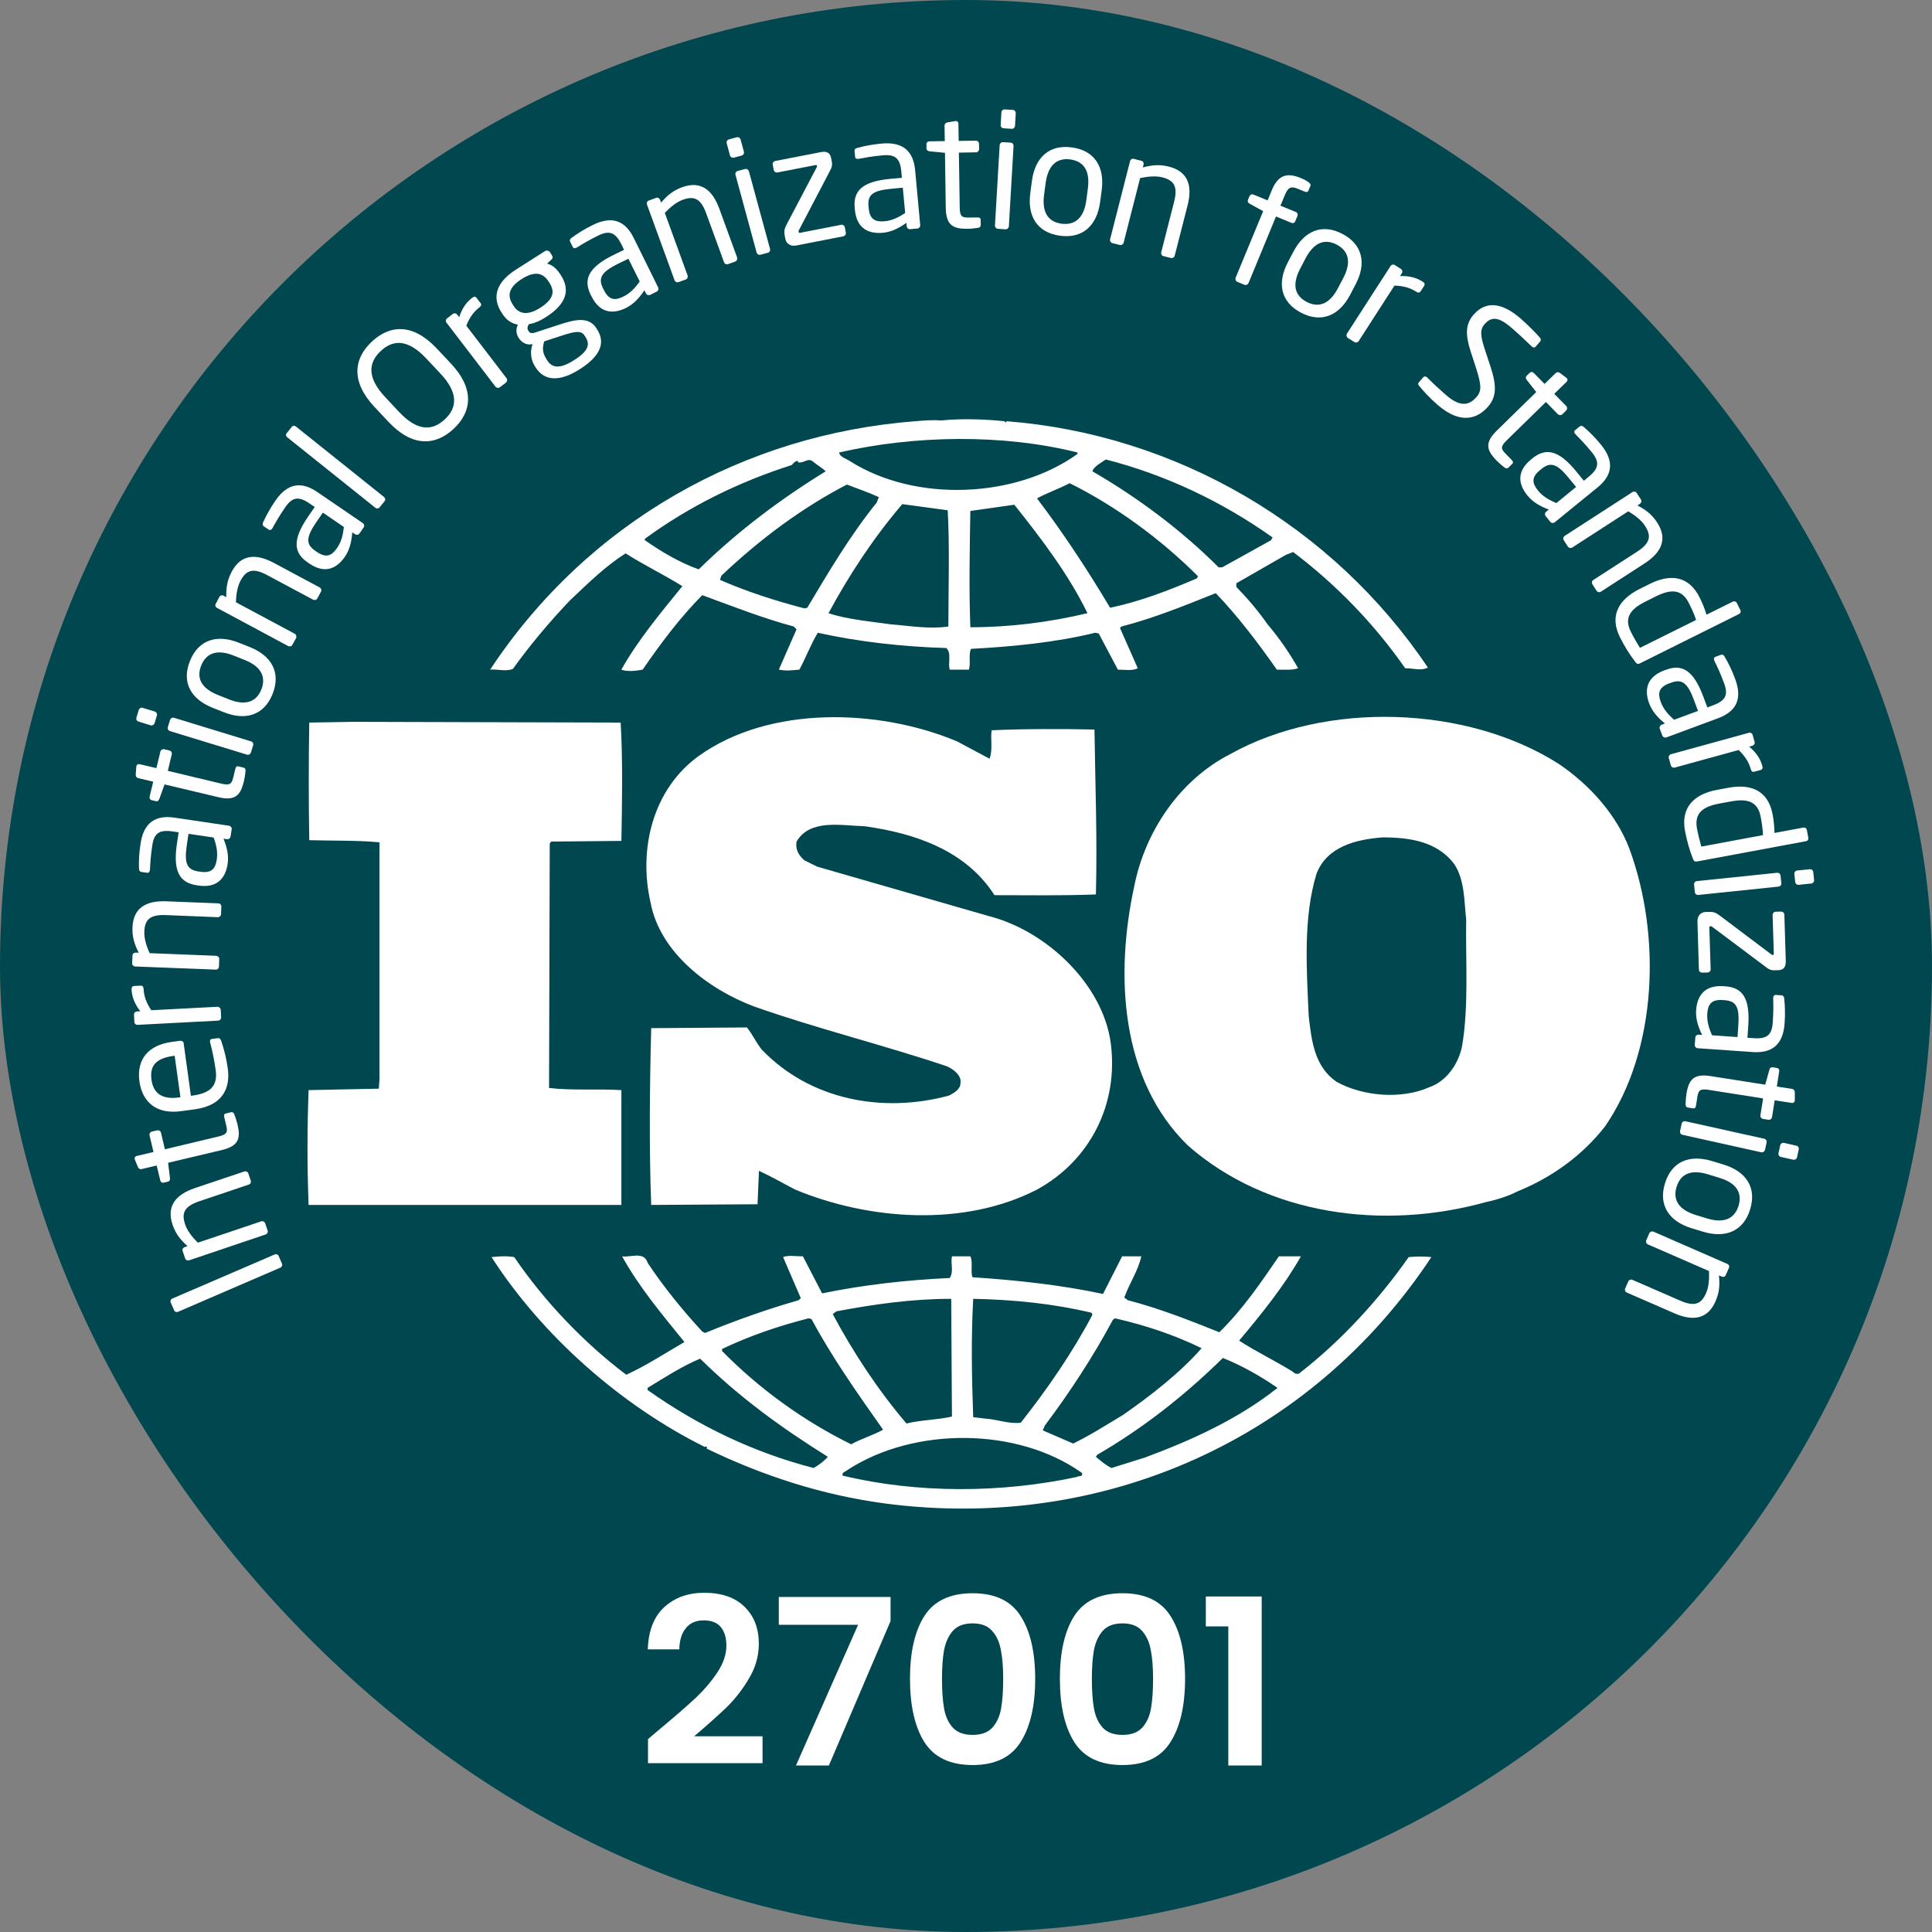 <svg width="100" height="100" viewBox="0 0 100 100" fill="none" xmlns="http://www.w3.org/2000/svg">
<rect x="0" y="0" width="100" height="100" fill="#808080" stroke="none"/>
<rect width="100" height="100" rx="50" fill="#014750"/>
<g clip-path="url(#clip0_284_1283)">
<path d="M84.334 43.921C83.672 42.188 82.314 40.64 80.661 39.526C75.889 36.5 68.616 36.284 63.701 39.019C61.019 40.385 59.258 43.088 58.709 45.868C57.715 50.439 57.97 55.877 61.496 59.302C65.609 62.903 71.594 63.697 76.915 62.219C77.167 62.17 77.97 61.971 78.523 61.676L78.679 61.609C80.332 60.923 81.908 59.806 83.084 58.293C85.801 54.33 85.986 48.386 84.333 43.92L84.334 43.921ZM75.669 54.186C75.484 55.052 74.898 55.951 73.978 56.276C72.51 56.92 70.529 56.743 69.17 55.989C68.032 55.194 67.885 53.864 67.739 52.603C67.627 50.119 67.448 47.489 68.145 45.217C68.691 43.809 70.197 43.449 71.558 43.343C72.99 43.343 74.381 43.56 75.265 44.713C75.815 45.539 75.78 46.621 75.889 47.594C75.85 49.647 76.036 52.095 75.669 54.185V54.186Z" fill="white"/>
<path d="M32.162 56.424C30.951 56.35 29.592 56.456 28.419 56.312L28.454 43.666L28.528 43.56L32.163 43.525C32.202 41.473 32.236 39.271 32.125 37.4L18.287 37.362L16.008 37.4C15.973 39.309 15.973 41.54 16.008 43.487C17.258 43.525 18.431 43.487 19.643 43.598V55.846L19.608 56.35L15.973 56.424C15.897 58.437 15.897 60.385 15.973 62.367H32.163V56.424H32.162Z" fill="white"/>
<path d="M72.913 65.067C71.372 67.266 69.426 69.392 67.3 71.045C67.223 71.156 67.002 71.115 66.932 71.01C66.011 70.435 65.021 69.966 64.138 69.391C65.314 67.987 66.453 66.582 67.335 65.028H66.194C65.28 66.366 64.325 67.77 63.113 68.957C61.496 68.31 60.029 67.732 58.376 67.298L58.194 67.16C58.449 66.433 58.925 65.75 59.072 65.028H58.081L57.091 66.975C54.926 66.506 52.539 66.254 50.336 66.11C50.224 65.788 50.371 65.319 50.224 65.028H49.271C49.194 65.463 49.38 65.788 49.159 66.149C46.883 66.254 44.681 66.506 42.552 66.944L41.558 65.028C41.193 65.028 40.787 64.958 40.532 65.067L41.449 67.192L41.34 67.298C39.684 67.77 38.074 68.348 36.495 68.993L36.347 68.919C35.318 67.802 34.327 66.583 33.518 65.357C33.336 64.742 32.601 65.102 32.199 65.028C33.077 66.615 34.254 68.019 35.427 69.462C34.436 70.039 33.447 70.684 32.415 71.156C30.213 69.497 28.161 67.336 26.617 65.067C26.175 64.997 25.885 65.028 25.441 65.067C28.084 69.175 32.198 72.775 36.494 74.901C36.494 74.901 36.494 74.868 36.532 74.868C36.564 74.868 36.637 74.935 36.564 74.974C39.466 76.378 42.55 77.387 45.818 77.821C57.089 79.296 67.847 74.507 74.087 65.067C73.761 65.028 73.278 65.028 72.911 65.067H72.913ZM57.606 68.309L57.714 68.236C59.297 68.596 60.799 69.101 62.196 69.784C61.02 71.115 59.513 72.27 58.121 73.24C57.277 73.745 56.43 74.29 55.547 74.718L53.972 74.035L54.081 73.787C55.404 72.022 56.58 70.217 57.606 68.309H57.606ZM50.372 67.227C52.466 67.266 54.559 67.482 56.503 67.949L56.541 68.057C55.514 70.001 54.227 71.878 52.833 73.64C52.207 73.713 51.622 73.464 50.998 73.427L50.372 73.352C50.299 71.227 50.26 69.354 50.372 67.227ZM43.288 67.875C45.197 67.515 47.178 67.227 49.234 67.227L49.272 73.321C48.498 73.496 47.654 73.496 46.919 73.681C45.414 71.91 44.167 70.001 43.103 68.019L43.288 67.875ZM37.375 69.823C38.81 69.136 40.312 68.628 41.853 68.236L42.003 68.274C43.064 70.256 44.387 72.127 45.708 74C45.196 74.29 44.57 74.466 44.059 74.757C41.636 73.569 39.321 71.91 37.375 69.928V69.823ZM42.112 75.983C39.028 75.187 36.163 73.819 33.52 71.948V71.836C34.403 71.3 35.285 70.723 36.238 70.323C38.331 72.382 40.495 73.929 42.848 75.404C42.662 75.622 42.369 75.84 42.113 75.983H42.112ZM55.733 76.448C51.843 77.281 47.508 77.314 43.618 76.378C43.545 76.199 43.8 76.162 43.912 76.056C47.326 73.857 52.648 73.857 55.992 76.232C56.101 76.448 55.807 76.379 55.734 76.448H55.733ZM59.258 75.443L57.532 75.983C57.237 75.84 56.982 75.623 56.723 75.405L56.797 75.297C59.147 73.93 61.275 72.271 63.295 70.289C64.287 70.685 65.242 71.227 66.124 71.837C64.069 73.465 61.681 74.541 59.258 75.443Z" fill="white"/>
<path d="M26.546 34.624C27.428 33.398 28.419 32.211 29.518 31.059C30.471 30.159 31.353 29.293 32.382 28.642C33.338 29.255 34.403 29.766 35.319 30.34C34.181 31.738 33.008 33.149 32.161 34.659C32.416 34.771 32.897 34.736 33.264 34.659C34.181 33.328 35.172 31.994 36.348 30.806C37.925 31.384 39.468 31.994 41.085 32.428L41.229 32.572L40.312 34.66C40.718 34.736 40.973 34.698 41.376 34.66C41.705 34.05 41.961 33.367 42.328 32.751C44.46 33.223 46.701 33.472 48.977 33.542C49.271 33.798 49.05 34.337 49.16 34.66H50.15C50.259 34.305 50.115 33.903 50.259 33.584C52.391 33.472 54.628 33.255 56.69 32.751L56.87 32.789L57.861 34.66C58.193 34.66 58.632 34.736 58.89 34.586L57.97 32.502L58.047 32.428C59.731 31.994 61.314 31.346 62.928 30.702C64.069 31.889 65.13 33.293 66.089 34.66C66.492 34.66 66.895 34.698 67.189 34.586C66.747 33.798 66.195 33.006 65.61 32.316C65.131 31.634 64.619 31.024 63.992 30.377V30.191L66.562 28.717L66.933 28.573C69.171 30.265 71.152 32.317 72.731 34.587C73.172 34.587 73.54 34.736 73.907 34.555C68.985 27.208 60.872 22.483 52.102 21.803L52.063 21.873L51.989 21.803C50.999 21.698 49.783 21.656 48.719 21.762C48.317 21.73 47.84 21.762 47.361 21.803C38.551 22.483 30.439 26.99 25.369 34.66C25.736 34.625 26.177 34.771 26.545 34.625L26.546 34.624ZM41.783 31.458L41.637 31.49C40.131 31.097 38.661 30.625 37.267 30.015L37.337 29.798C39.358 27.89 41.486 26.303 43.836 25.08C44.389 25.297 44.939 25.476 45.488 25.731L45.379 26.012C43.982 27.745 42.883 29.616 41.783 31.457V31.458ZM49.087 32.428C48.061 32.572 47.144 32.396 46.112 32.316C45.123 32.173 43.874 32.068 42.883 31.739C43.947 29.767 45.197 27.855 46.703 26.093L49.052 26.412C49.161 28.282 49.087 30.446 49.087 32.429V32.428ZM50.225 32.467C50.151 30.552 50.19 28.429 50.225 26.447C50.96 26.342 51.766 26.23 52.501 26.125C53.934 27.922 55.33 29.766 56.286 31.738C54.301 32.211 52.281 32.466 50.225 32.466V32.467ZM61.94 29.942C60.506 30.552 59.035 31.129 57.459 31.458C56.322 29.549 55.075 27.641 53.675 25.796C54.189 25.515 54.816 25.298 55.366 25.01C57.757 26.198 60.068 27.89 62.011 29.83L61.94 29.941V29.942ZM57.239 23.782C60.323 24.576 63.222 25.943 65.866 27.816L65.792 27.96L63.261 29.364H63.076C61.133 27.423 58.857 25.732 56.542 24.395C56.616 24.143 56.983 23.96 57.239 23.782ZM55.771 23.421V23.495C52.575 25.796 47.4 26.013 44.024 23.887C43.836 23.744 43.471 23.673 43.433 23.421C47.326 22.524 51.913 22.451 55.771 23.421ZM33.374 27.89C35.688 26.198 38.258 24.937 40.976 24.072C41.087 23.96 41.158 23.856 41.305 23.856V23.929C41.599 23.998 41.82 23.673 42.075 23.887C42.296 24.072 42.555 24.216 42.737 24.395C40.461 25.796 38.221 27.456 36.165 29.47C35.175 29.115 34.257 28.573 33.375 27.96V27.89H33.374Z" fill="white"/>
<path d="M49.126 56.705C45.673 57.643 41.927 56.928 39.431 54.33C39.139 53.969 38.955 53.542 38.66 53.181L33.706 53.217C33.629 56.133 33.594 59.485 33.706 62.367L39.21 62.332L39.284 60.603C39.911 60.889 40.534 61.25 41.157 61.572C44.977 63.159 49.893 63.519 53.675 61.572C56.43 60.063 57.901 57.146 57.494 54.004C57.092 50.946 54.154 48.17 51.181 47.417L42.295 44.857L41.637 44.531C41.342 44.282 41.157 43.96 41.23 43.56C41.927 42.373 43.545 42.734 44.756 42.766C47.327 43.127 49.97 43.992 51.475 46.334C53.089 46.334 54.962 46.366 56.724 46.296C56.798 43.344 56.692 40.752 56.65 37.761C54.998 37.723 52.977 37.723 51.328 37.799C51.255 38.227 51.399 38.837 51.217 39.27L49.529 38.37C45.489 36.678 39.834 36.5 36.164 39.13C33.777 40.856 33.045 43.959 33.668 46.694C34.144 49.286 36.641 51.195 39.028 52.095C42.295 53.247 45.709 54.08 49.017 55.194C49.346 55.34 49.784 55.667 49.714 56.063C49.714 56.382 49.382 56.568 49.126 56.704L49.126 56.705Z" fill="white"/>
<path d="M14.419 65.003L14.598 65.414C14.63 65.492 14.588 65.581 14.505 65.616L9.216 67.898C9.139 67.93 9.05 67.908 9.014 67.824L8.835 67.413C8.803 67.335 8.835 67.249 8.918 67.214L14.212 64.933C14.285 64.9 14.384 64.919 14.419 65.002V65.003Z" fill="white"/>
<path d="M12.853 60.736L12.978 61.106C13.007 61.192 12.962 61.286 12.876 61.314L10.319 62.176C9.536 62.441 9.385 62.785 9.583 63.377C9.692 63.702 9.941 64.024 10.239 64.321L13.519 63.217C13.596 63.188 13.698 63.233 13.726 63.319L13.854 63.699C13.879 63.775 13.835 63.868 13.749 63.896L9.789 65.234C9.703 65.262 9.613 65.223 9.584 65.138L9.453 64.752C9.424 64.666 9.472 64.579 9.559 64.551L9.706 64.499C9.319 64.155 9.086 63.846 8.932 63.389C8.616 62.457 9.057 61.845 10.089 61.494L12.646 60.635C12.729 60.607 12.825 60.651 12.854 60.737L12.853 60.736Z" fill="white"/>
<path d="M12.128 57.681C12.189 57.834 12.256 58.039 12.291 58.19C12.464 58.923 12.358 59.316 11.482 59.526L8.701 60.186L8.797 60.978C8.81 61.068 8.778 61.144 8.688 61.163L8.475 61.214C8.389 61.236 8.318 61.185 8.295 61.099L8.11 60.327L7.331 60.511C7.251 60.531 7.174 60.489 7.139 60.406L6.975 60.007C6.972 60 6.972 59.99 6.969 59.985C6.953 59.921 6.998 59.851 7.078 59.832L7.944 59.627L7.74 58.766C7.721 58.68 7.775 58.59 7.862 58.571L8.133 58.507C8.219 58.485 8.309 58.539 8.332 58.628L8.536 59.487L11.314 58.823C11.752 58.721 11.79 58.594 11.714 58.275L11.608 57.83C11.582 57.718 11.602 57.655 11.682 57.636L11.96 57.569C12.03 57.552 12.088 57.581 12.13 57.681L12.128 57.681Z" fill="white"/>
<path d="M9.507 54.005L9.881 56.718L9.997 56.702C10.962 56.568 11.266 56.14 11.164 55.394C11.1 54.924 10.982 54.327 10.876 53.963C10.873 53.947 10.87 53.938 10.87 53.922C10.86 53.858 10.883 53.787 10.966 53.777L11.241 53.739C11.347 53.723 11.407 53.748 11.448 53.873C11.602 54.323 11.714 54.763 11.791 55.306C11.918 56.238 11.606 57.205 10.097 57.416L9.365 57.514C8.205 57.678 7.38 57.138 7.217 55.979C7.054 54.796 7.716 54.093 8.869 53.933L9.307 53.873C9.413 53.86 9.493 53.905 9.509 54.004L9.507 54.005ZM8.967 54.655C8.05 54.783 7.743 55.179 7.842 55.894C7.938 56.59 8.389 56.925 9.265 56.803L9.338 56.793L9.04 54.645L8.966 54.655L8.967 54.655Z" fill="white"/>
<path d="M7.432 51.182C7.451 51.559 7.566 51.894 7.831 52.289L11.254 52.111C11.334 52.108 11.42 52.178 11.424 52.266L11.446 52.666C11.449 52.749 11.379 52.825 11.289 52.828L7.124 53.046C7.035 53.049 6.958 52.988 6.955 52.898L6.936 52.516C6.93 52.427 7 52.356 7.09 52.352L7.262 52.343C6.956 51.95 6.828 51.58 6.808 51.213C6.805 51.097 6.85 51.04 6.949 51.034L7.281 51.018C7.371 51.011 7.425 51.066 7.431 51.179L7.432 51.182Z" fill="white"/>
<path d="M11.457 46.925L11.441 47.317C11.438 47.407 11.361 47.477 11.271 47.474L8.583 47.365C7.758 47.333 7.493 47.601 7.471 48.221C7.455 48.562 7.57 48.951 7.746 49.335L11.191 49.472C11.271 49.475 11.351 49.552 11.348 49.642L11.332 50.04C11.329 50.123 11.252 50.194 11.162 50.187L6.998 50.025C6.908 50.021 6.838 49.952 6.841 49.862L6.857 49.453C6.86 49.364 6.937 49.304 7.027 49.307L7.18 49.313C6.947 48.853 6.838 48.483 6.857 48.001C6.895 47.021 7.525 46.606 8.612 46.651L11.297 46.757C11.39 46.76 11.46 46.837 11.457 46.925V46.925Z" fill="white"/>
<path d="M11.991 42.925L11.933 43.299C11.92 43.389 11.837 43.449 11.748 43.436L11.569 43.411C11.738 43.832 11.85 44.26 11.783 44.712C11.681 45.399 11.288 45.983 10.278 45.836L10.179 45.82C9.306 45.692 8.945 45.117 9.156 43.678L9.246 43.081L8.923 43.033C8.242 42.934 7.974 43.132 7.881 43.761C7.801 44.287 7.779 44.68 7.763 45.009C7.76 45.025 7.76 45.031 7.756 45.047C7.743 45.12 7.708 45.19 7.606 45.174L7.322 45.133C7.232 45.12 7.194 45.056 7.194 44.941C7.184 44.599 7.191 44.219 7.274 43.671C7.44 42.551 8.073 42.181 9.029 42.321L11.852 42.739C11.941 42.752 12.005 42.835 11.992 42.925L11.991 42.925ZM9.757 43.158L9.667 43.755C9.523 44.731 9.702 45.022 10.277 45.108L10.373 45.121C10.955 45.208 11.15 44.959 11.22 44.489C11.274 44.115 11.21 43.768 11.058 43.35L9.757 43.158Z" fill="white"/>
<path d="M12.709 39.909C12.696 40.072 12.661 40.283 12.626 40.435C12.45 41.166 12.176 41.47 11.299 41.262L8.518 40.601L8.247 41.351C8.218 41.437 8.158 41.489 8.068 41.469L7.854 41.418C7.764 41.395 7.726 41.319 7.745 41.233L7.93 40.46L7.15 40.275C7.07 40.256 7.019 40.182 7.025 40.093L7.057 39.666C7.06 39.656 7.063 39.65 7.063 39.64C7.079 39.576 7.149 39.535 7.227 39.554L8.096 39.758L8.301 38.9C8.323 38.814 8.413 38.76 8.499 38.779L8.771 38.846C8.857 38.864 8.912 38.954 8.892 39.041L8.687 39.899L11.465 40.563C11.903 40.665 11.995 40.569 12.069 40.251L12.178 39.806C12.204 39.695 12.248 39.647 12.328 39.666L12.606 39.733C12.68 39.749 12.718 39.8 12.709 39.908V39.909Z" fill="white"/>
<path d="M8.122 37.033L8 37.432C7.971 37.519 7.882 37.566 7.795 37.541L7.169 37.349C7.083 37.323 7.036 37.231 7.061 37.145L7.182 36.746C7.21 36.66 7.299 36.612 7.386 36.638L8.013 36.829C8.099 36.858 8.147 36.947 8.122 37.033ZM13.102 38.578L12.987 38.952C12.961 39.038 12.868 39.086 12.782 39.06L8.796 37.841C8.711 37.813 8.663 37.724 8.688 37.637L8.803 37.26C8.832 37.175 8.921 37.127 9.008 37.152L12.994 38.374C13.08 38.4 13.132 38.492 13.103 38.578H13.102Z" fill="white"/>
<path d="M14.109 35.92C13.664 37.034 12.703 37.308 11.587 36.865L11.012 36.638C9.893 36.194 9.385 35.333 9.829 34.218C10.274 33.104 11.239 32.82 12.354 33.264L12.932 33.493C14.048 33.937 14.553 34.805 14.109 35.919V35.92ZM12.089 33.931C11.315 33.621 10.698 33.737 10.414 34.448C10.132 35.154 10.493 35.658 11.277 35.971L11.852 36.198C12.626 36.508 13.243 36.399 13.527 35.687C13.806 34.981 13.447 34.47 12.664 34.16L12.088 33.93L12.089 33.931Z" fill="white"/>
<path d="M16.612 30.627L16.427 30.972C16.385 31.052 16.283 31.081 16.206 31.039L13.831 29.769C13.102 29.376 12.747 29.504 12.454 30.05C12.291 30.353 12.224 30.756 12.21 31.173L15.257 32.804C15.327 32.842 15.366 32.948 15.324 33.027L15.132 33.378C15.094 33.451 14.994 33.48 14.914 33.439L11.236 31.466C11.156 31.425 11.12 31.333 11.166 31.253L11.357 30.892C11.402 30.816 11.498 30.79 11.574 30.834L11.712 30.908C11.702 30.391 11.77 30.008 11.996 29.584C12.46 28.718 13.211 28.62 14.171 29.134L16.545 30.404C16.625 30.449 16.654 30.547 16.612 30.627Z" fill="white"/>
<path d="M18.82 27.302L18.607 27.612C18.556 27.685 18.454 27.705 18.38 27.653L18.232 27.554C18.2 28.004 18.111 28.438 17.852 28.815C17.459 29.39 16.849 29.744 16.004 29.166L15.925 29.112C15.196 28.615 15.122 27.941 15.947 26.74L16.29 26.242L16.018 26.057C15.452 25.671 15.123 25.731 14.762 26.258C14.462 26.696 14.267 27.037 14.11 27.325C14.1 27.338 14.097 27.344 14.088 27.357C14.046 27.418 13.982 27.465 13.896 27.405L13.659 27.245C13.585 27.194 13.576 27.117 13.627 27.016C13.771 26.706 13.944 26.371 14.257 25.911C14.899 24.976 15.629 24.922 16.424 25.468L18.78 27.076C18.853 27.127 18.873 27.23 18.821 27.304L18.82 27.302ZM16.711 26.533L16.369 27.031C15.812 27.844 15.844 28.186 16.324 28.515L16.404 28.569C16.89 28.901 17.174 28.76 17.443 28.368C17.657 28.058 17.753 27.72 17.797 27.276L16.711 26.533Z" fill="white"/>
<path d="M19.911 25.936L19.643 26.267C19.592 26.331 19.496 26.337 19.425 26.28L14.867 22.635C14.803 22.584 14.781 22.495 14.835 22.425L15.104 22.093C15.155 22.029 15.244 22.02 15.314 22.074L19.872 25.719C19.936 25.77 19.965 25.866 19.91 25.936L19.911 25.936Z" fill="white"/>
<path d="M23.482 22.195C22.545 23.069 21.35 23.159 20.11 21.837L19.387 21.068C18.144 19.743 18.31 18.559 19.246 17.682C20.186 16.804 21.375 16.721 22.615 18.046L23.338 18.815C24.578 20.137 24.418 21.317 23.482 22.195H23.482ZM22.066 18.559C21.127 17.556 20.362 17.556 19.707 18.169C19.055 18.779 18.997 19.551 19.937 20.554L20.657 21.323C21.596 22.322 22.366 22.319 23.025 21.703C23.674 21.097 23.729 20.327 22.789 19.328L22.066 18.559Z" fill="white"/>
<path d="M24.824 15.901C24.523 16.131 24.312 16.414 24.136 16.858L26.217 19.574C26.268 19.638 26.258 19.749 26.188 19.804L25.869 20.047C25.805 20.098 25.703 20.082 25.645 20.012L23.114 16.706C23.056 16.635 23.066 16.536 23.136 16.483L23.439 16.249C23.513 16.195 23.608 16.211 23.663 16.284L23.768 16.418C23.918 15.945 24.151 15.633 24.446 15.409C24.535 15.339 24.612 15.342 24.669 15.422L24.874 15.687C24.929 15.757 24.913 15.831 24.823 15.901H24.824Z" fill="white"/>
<path d="M28.535 13.44L28.318 13.644C28.525 13.698 28.765 13.832 29.005 14.205L29.04 14.259C29.522 15.016 29.32 15.734 28.26 16.411C27.896 16.643 27.624 16.737 27.372 16.781C27.292 16.912 27.285 17.023 27.349 17.126C27.425 17.244 27.518 17.269 27.704 17.209L28.9 16.819C29.682 16.561 30.456 16.34 30.868 16.988L30.903 17.042C31.325 17.703 31.143 18.389 30.012 19.108C28.925 19.803 28.158 19.698 27.73 19.025L27.688 18.961C27.442 18.578 27.448 18.128 27.566 17.812L27.502 17.822C27.221 17.866 26.981 17.7 26.844 17.487L26.841 17.48C26.72 17.295 26.685 17.037 26.806 16.804C26.464 16.743 26.202 16.561 25.979 16.21L25.944 16.152C25.553 15.539 25.512 14.716 26.698 13.959L28.207 12.998C28.29 12.947 28.408 12.966 28.463 13.049L28.575 13.228C28.633 13.317 28.604 13.374 28.537 13.439L28.535 13.44ZM28.404 14.585C28.141 14.173 27.748 13.969 27.004 14.441C26.23 14.933 26.297 15.386 26.544 15.772L26.579 15.826C26.77 16.129 27.164 16.439 27.956 15.935C28.701 15.462 28.704 15.054 28.439 14.642L28.404 14.584V14.585ZM30.261 17.375C30.088 17.104 29.797 17.136 29.078 17.372L28.17 17.668C28.08 17.968 28.052 18.227 28.282 18.584L28.32 18.648C28.567 19.031 28.947 19.127 29.714 18.642C30.5 18.141 30.538 17.806 30.296 17.429L30.261 17.375Z" fill="white"/>
<path d="M33.99 15.096L33.652 15.262C33.572 15.3 33.473 15.268 33.434 15.185L33.354 15.025C33.102 15.402 32.811 15.737 32.399 15.941C31.775 16.248 31.069 16.258 30.618 15.341L30.573 15.256C30.183 14.464 30.448 13.838 31.756 13.197L32.3 12.929L32.156 12.635C31.85 12.019 31.532 11.911 30.96 12.195C30.484 12.428 30.146 12.632 29.867 12.805C29.851 12.814 29.845 12.817 29.829 12.823C29.762 12.855 29.686 12.868 29.641 12.773L29.513 12.514C29.472 12.434 29.504 12.364 29.6 12.3C29.874 12.099 30.191 11.889 30.69 11.642C31.709 11.141 32.374 11.451 32.802 12.316L34.065 14.876C34.107 14.956 34.071 15.054 33.991 15.096H33.99ZM32.526 13.392L31.983 13.657C31.094 14.094 30.96 14.41 31.215 14.931L31.26 15.016C31.519 15.546 31.838 15.562 32.264 15.351C32.603 15.186 32.852 14.934 33.111 14.569L32.526 13.392Z" fill="white"/>
<path d="M38.054 13.538L37.683 13.672C37.6 13.701 37.504 13.659 37.475 13.573L36.555 11.049C36.274 10.273 35.925 10.129 35.34 10.34C35.017 10.458 34.701 10.713 34.41 11.017L35.59 14.259C35.619 14.336 35.577 14.438 35.494 14.467L35.117 14.604C35.04 14.633 34.944 14.588 34.915 14.505L33.487 10.586C33.458 10.503 33.493 10.411 33.576 10.382L33.963 10.241C34.046 10.209 34.132 10.257 34.164 10.34L34.218 10.486C34.554 10.094 34.858 9.854 35.311 9.689C36.235 9.354 36.859 9.782 37.232 10.802L38.153 13.327C38.181 13.413 38.136 13.506 38.054 13.538L38.054 13.538Z" fill="white"/>
<path d="M38.389 8.052L37.986 8.161C37.9 8.183 37.807 8.132 37.785 8.046L37.613 7.414C37.59 7.328 37.642 7.238 37.728 7.216L38.131 7.105C38.217 7.083 38.31 7.134 38.332 7.22L38.505 7.852C38.527 7.938 38.476 8.028 38.39 8.053L38.389 8.052ZM39.744 13.082L39.364 13.184C39.278 13.21 39.188 13.155 39.162 13.069L38.069 9.051C38.043 8.965 38.095 8.875 38.184 8.849L38.561 8.748C38.647 8.726 38.737 8.777 38.763 8.863L39.856 12.881C39.882 12.967 39.83 13.06 39.744 13.082Z" fill="white"/>
<path d="M43.654 12.23L41.225 12.705C40.879 12.772 40.691 12.584 40.647 12.357L40.618 12.204C40.573 11.981 40.599 11.85 40.7 11.649L42.27 8.664C42.28 8.639 42.292 8.61 42.289 8.588C42.283 8.553 42.26 8.534 42.196 8.547L40.243 8.926C40.154 8.945 40.068 8.888 40.048 8.799L39.997 8.524C39.978 8.438 40.039 8.351 40.125 8.332L42.49 7.873C42.82 7.806 42.97 7.937 43.017 8.176L43.056 8.371C43.087 8.537 43.056 8.671 42.957 8.847L41.358 11.901C41.333 11.939 41.33 11.975 41.336 12C41.343 12.038 41.355 12.06 41.413 12.05L43.535 11.636C43.625 11.617 43.711 11.677 43.727 11.763L43.781 12.038C43.797 12.123 43.739 12.213 43.653 12.229L43.654 12.23Z" fill="white"/>
<path d="M47.483 11.828L47.106 11.863C47.017 11.869 46.937 11.802 46.931 11.713L46.915 11.534C46.544 11.799 46.154 12.006 45.697 12.048C45.003 12.112 44.342 11.869 44.248 10.854L44.239 10.755C44.159 9.877 44.629 9.392 46.08 9.258L46.681 9.204L46.652 8.878C46.588 8.196 46.333 7.981 45.696 8.039C45.166 8.087 44.779 8.158 44.456 8.218C44.44 8.221 44.43 8.221 44.414 8.224C44.341 8.231 44.267 8.212 44.258 8.107L44.232 7.823C44.222 7.733 44.273 7.679 44.388 7.653C44.715 7.564 45.085 7.481 45.638 7.43C46.77 7.328 47.278 7.855 47.368 8.812L47.63 11.65C47.636 11.74 47.572 11.819 47.483 11.829V11.828ZM46.729 9.715L46.128 9.772C45.14 9.862 44.9 10.104 44.955 10.682L44.965 10.781C45.019 11.365 45.31 11.493 45.78 11.452C46.155 11.417 46.48 11.273 46.851 11.024L46.729 9.716V9.715Z" fill="white"/>
<path d="M50.618 11.793C50.452 11.819 50.24 11.841 50.084 11.841C49.329 11.854 48.969 11.662 48.953 10.762L48.911 7.909L48.115 7.832C48.025 7.822 47.959 7.774 47.955 7.685L47.952 7.465C47.952 7.375 48.016 7.319 48.106 7.315L48.902 7.303L48.889 6.501C48.889 6.421 48.943 6.355 49.032 6.336L49.458 6.266H49.484C49.551 6.263 49.608 6.32 49.608 6.403L49.621 7.293L50.507 7.281C50.596 7.277 50.673 7.35 50.673 7.44L50.679 7.718C50.679 7.808 50.606 7.884 50.517 7.884L49.631 7.9L49.676 10.753C49.682 11.203 49.798 11.267 50.126 11.261L50.584 11.255C50.698 11.252 50.756 11.284 50.759 11.366L50.762 11.653C50.762 11.726 50.724 11.774 50.618 11.794L50.618 11.793Z" fill="white"/>
<path d="M52.045 11.869L51.653 11.843C51.563 11.84 51.496 11.76 51.499 11.671L51.742 7.512C51.749 7.422 51.825 7.356 51.915 7.359L52.309 7.381C52.398 7.387 52.465 7.463 52.461 7.556L52.219 11.712C52.212 11.804 52.136 11.871 52.045 11.868V11.869ZM52.365 6.667L51.946 6.641C51.857 6.638 51.79 6.558 51.794 6.468L51.831 5.817C51.838 5.728 51.914 5.658 52.004 5.664L52.423 5.687C52.512 5.693 52.579 5.77 52.576 5.859L52.537 6.513C52.531 6.603 52.455 6.673 52.365 6.667Z" fill="white"/>
<path d="M54.863 12.201C53.667 12.038 53.165 11.17 53.329 9.979L53.412 9.363C53.571 8.173 54.287 7.467 55.48 7.63C56.676 7.792 57.183 8.66 57.023 9.851L56.941 10.467C56.778 11.658 56.056 12.363 54.863 12.2V12.201ZM56.307 9.756C56.42 8.929 56.161 8.357 55.397 8.252C54.643 8.154 54.24 8.626 54.125 9.459L54.042 10.075C53.93 10.902 54.183 11.474 54.947 11.579C55.702 11.677 56.114 11.205 56.226 10.372L56.308 9.756L56.307 9.756Z" fill="white"/>
<path d="M60.604 13.353L60.223 13.258C60.134 13.235 60.083 13.146 60.105 13.057L60.77 10.449C60.975 9.648 60.767 9.335 60.163 9.179C59.83 9.097 59.424 9.128 59.012 9.217L58.159 12.562C58.14 12.642 58.046 12.703 57.96 12.68L57.571 12.582C57.49 12.562 57.439 12.473 57.458 12.386L58.491 8.342C58.513 8.253 58.597 8.199 58.683 8.222L59.079 8.323C59.168 8.342 59.213 8.432 59.191 8.518L59.153 8.667C59.651 8.534 60.038 8.505 60.508 8.626C61.461 8.869 61.739 9.571 61.47 10.627L60.802 13.235C60.78 13.32 60.69 13.375 60.604 13.352V13.353Z" fill="white"/>
<path d="M67.541 9.922L67.177 9.773C66.822 9.626 66.672 9.687 66.503 10.101L66.276 10.647L67.072 10.973C67.155 11.008 67.19 11.094 67.159 11.17L67.037 11.464C67.005 11.541 66.925 11.566 66.842 11.534L66.046 11.205L64.623 14.652C64.591 14.726 64.492 14.774 64.415 14.742L64.044 14.588C63.961 14.556 63.926 14.451 63.955 14.377L65.381 10.93L64.681 10.544C64.6 10.503 64.563 10.427 64.591 10.35L64.677 10.146C64.709 10.072 64.793 10.037 64.876 10.069L65.611 10.372L65.835 9.83C66.17 9.019 66.662 8.939 67.327 9.214C67.533 9.299 67.644 9.37 67.734 9.434C67.807 9.492 67.855 9.546 67.829 9.615L67.724 9.865C67.692 9.947 67.625 9.953 67.541 9.921V9.922Z" fill="white"/>
<path d="M67.34 16.185C66.275 15.626 66.1 14.64 66.659 13.577L66.946 13.028C67.505 11.965 68.416 11.547 69.481 12.106C70.546 12.661 70.728 13.651 70.168 14.713L69.88 15.266C69.321 16.328 68.404 16.74 67.34 16.185ZM69.532 14.381C69.918 13.644 69.867 13.019 69.186 12.661C68.515 12.31 67.975 12.616 67.582 13.36L67.294 13.912C66.908 14.65 66.952 15.272 67.633 15.626C68.305 15.98 68.851 15.674 69.244 14.93L69.532 14.381V14.381Z" fill="white"/>
<path d="M73.309 15.102C72.994 14.902 72.654 14.796 72.177 14.783L70.324 17.656C70.279 17.723 70.174 17.755 70.1 17.704L69.761 17.49C69.694 17.445 69.672 17.343 69.719 17.266L71.973 13.772C72.024 13.695 72.117 13.67 72.194 13.718L72.516 13.925C72.593 13.973 72.606 14.072 72.558 14.145L72.465 14.289C72.964 14.27 73.338 14.385 73.645 14.583C73.741 14.644 73.763 14.717 73.712 14.799L73.53 15.08C73.481 15.157 73.405 15.166 73.309 15.102Z" fill="white"/>
<path d="M74.422 20.966C73.991 20.592 73.706 20.27 73.469 19.993C73.38 19.884 73.39 19.85 73.448 19.78L73.662 19.534C73.723 19.467 73.797 19.476 73.854 19.524C73.861 19.53 73.867 19.537 73.873 19.54C74.134 19.811 74.576 20.213 74.86 20.459C75.605 21.101 76.06 20.972 76.433 20.538C76.702 20.232 76.67 19.904 76.407 19.07L76.12 18.189C75.851 17.35 75.838 16.791 76.266 16.296C76.912 15.546 77.75 15.664 78.692 16.475C79.057 16.791 79.501 17.237 79.706 17.477C79.757 17.544 79.772 17.61 79.718 17.675L79.488 17.94C79.438 18.001 79.361 18.001 79.3 17.95C79.296 17.946 79.291 17.942 79.287 17.937C79.028 17.685 78.613 17.293 78.254 16.983C77.614 16.434 77.225 16.335 76.835 16.785C76.583 17.079 76.637 17.426 76.864 18.116L77.139 18.949C77.487 19.992 77.449 20.551 77.021 21.046C76.51 21.64 75.644 22.017 74.422 20.966Z" fill="white"/>
<path d="M77.869 24.196C77.738 24.097 77.578 23.957 77.469 23.845C76.942 23.309 76.833 22.916 77.476 22.287L79.515 20.292L79.023 19.663C78.965 19.597 78.956 19.514 79.02 19.45L79.179 19.297C79.243 19.233 79.329 19.243 79.39 19.306L79.946 19.872L80.519 19.313C80.576 19.256 80.667 19.249 80.739 19.303L81.085 19.562C81.085 19.562 81.095 19.572 81.101 19.578C81.146 19.625 81.146 19.705 81.088 19.763L80.448 20.385L81.068 21.014C81.129 21.078 81.129 21.183 81.065 21.247L80.867 21.442C80.803 21.502 80.698 21.502 80.634 21.439L80.017 20.807L77.978 22.801C77.658 23.114 77.69 23.242 77.921 23.474L78.24 23.8C78.32 23.883 78.336 23.948 78.278 24.004L78.074 24.205C78.02 24.256 77.956 24.26 77.869 24.196Z" fill="white"/>
<path d="M80.243 27.011L80.006 26.717C79.949 26.647 79.958 26.544 80.028 26.487L80.169 26.376C79.743 26.216 79.351 26.006 79.064 25.651C78.621 25.115 78.453 24.429 79.245 23.784L79.322 23.72C80.009 23.165 80.678 23.283 81.595 24.413L81.978 24.883L82.233 24.675C82.764 24.241 82.799 23.909 82.397 23.414C82.061 23.003 81.786 22.718 81.553 22.485C81.543 22.472 81.54 22.466 81.527 22.453C81.482 22.396 81.454 22.326 81.537 22.258L81.758 22.076C81.828 22.019 81.901 22.031 81.987 22.111C82.243 22.334 82.522 22.596 82.873 23.024C83.589 23.905 83.436 24.623 82.688 25.23L80.473 27.033C80.402 27.09 80.3 27.078 80.243 27.011ZM81.578 25.204L81.195 24.738C80.572 23.969 80.233 23.909 79.785 24.273L79.709 24.336C79.251 24.706 79.305 25.019 79.607 25.39C79.843 25.681 80.144 25.868 80.559 26.038L81.578 25.204Z" fill="white"/>
<path d="M82.635 30.573L82.423 30.244C82.372 30.171 82.394 30.069 82.471 30.018L84.73 28.559C85.424 28.109 85.485 27.739 85.145 27.218C84.961 26.931 84.64 26.679 84.279 26.465L81.38 28.339C81.312 28.384 81.204 28.368 81.153 28.291L80.936 27.956C80.891 27.886 80.914 27.784 80.99 27.736L84.491 25.473C84.567 25.425 84.666 25.438 84.714 25.515L84.934 25.857C84.985 25.933 84.956 26.029 84.883 26.077L84.752 26.16C85.209 26.399 85.513 26.642 85.775 27.047C86.309 27.871 86.034 28.573 85.12 29.164L82.861 30.626C82.787 30.674 82.685 30.652 82.634 30.575L82.635 30.573Z" fill="white"/>
<path d="M84.643 34.262C84.33 33.854 84.07 33.426 83.847 32.98C83.303 31.891 83.764 31.036 84.86 30.487L85.387 30.224C86.535 29.653 87.443 29.861 87.973 30.926C88.088 31.154 88.239 31.507 88.328 31.817L89.69 31.14C89.764 31.105 89.857 31.131 89.898 31.21L90.083 31.583C90.121 31.654 90.089 31.743 90.01 31.782L84.889 34.332C84.793 34.38 84.732 34.383 84.642 34.262L84.643 34.262ZM87.788 32.089C87.712 31.824 87.53 31.441 87.411 31.208C87.053 30.49 86.491 30.48 85.707 30.869L85.183 31.131C84.384 31.527 84.051 31.977 84.412 32.698C84.533 32.948 84.735 33.295 84.883 33.532L87.788 32.089Z" fill="white"/>
<path d="M86.042 38.074L85.91 37.723C85.878 37.637 85.924 37.544 86.006 37.512L86.176 37.448C85.824 37.161 85.521 36.838 85.361 36.41C85.121 35.76 85.181 35.057 86.141 34.699L86.234 34.667C87.061 34.357 87.652 34.686 88.16 36.05L88.372 36.618L88.678 36.502C89.321 36.263 89.462 35.96 89.238 35.363C89.053 34.865 88.887 34.511 88.742 34.214C88.736 34.198 88.733 34.192 88.726 34.176C88.701 34.109 88.701 34.029 88.8 33.993L89.069 33.895C89.151 33.863 89.218 33.898 89.273 33.999C89.443 34.294 89.622 34.629 89.814 35.149C90.21 36.214 89.832 36.84 88.929 37.175L86.252 38.168C86.17 38.2 86.074 38.155 86.042 38.072V38.074ZM87.889 36.797L87.678 36.229C87.333 35.303 87.036 35.137 86.489 35.339L86.399 35.371C85.846 35.578 85.798 35.891 85.961 36.334C86.092 36.688 86.316 36.96 86.652 37.254L87.889 36.797H87.889Z" fill="white"/>
<path d="M90.623 39.816C90.521 39.456 90.335 39.15 89.99 38.821L86.685 39.73C86.604 39.752 86.505 39.701 86.483 39.615L86.374 39.228C86.355 39.149 86.406 39.059 86.492 39.037L90.516 37.93C90.602 37.904 90.693 37.949 90.715 38.035L90.817 38.405C90.843 38.491 90.788 38.575 90.702 38.6L90.535 38.644C90.919 38.963 91.123 39.295 91.219 39.649C91.251 39.761 91.219 39.829 91.123 39.857L90.801 39.943C90.715 39.968 90.651 39.926 90.621 39.815L90.623 39.816Z" fill="white"/>
<path d="M87.627 44.454C87.439 43.976 87.308 43.493 87.215 43.002C86.992 41.805 87.669 41.106 88.875 40.883L89.456 40.774C90.719 40.541 91.534 40.988 91.751 42.159C91.799 42.408 91.844 42.788 91.847 43.113L93.343 42.835C93.423 42.819 93.506 42.87 93.522 42.959L93.599 43.368C93.615 43.448 93.564 43.525 93.475 43.541L87.846 44.588C87.74 44.607 87.68 44.594 87.629 44.453L87.627 44.454ZM91.252 43.225C91.249 42.951 91.178 42.529 91.131 42.274C90.983 41.486 90.447 41.32 89.587 41.483L89.009 41.588C88.13 41.751 87.689 42.092 87.836 42.887C87.887 43.161 87.983 43.551 88.059 43.819L91.253 43.225H91.252Z" fill="white"/>
<path d="M87.724 46.178L87.685 45.785C87.676 45.696 87.739 45.616 87.829 45.606L91.981 45.175C92.071 45.166 92.151 45.229 92.16 45.319L92.202 45.712C92.212 45.801 92.145 45.881 92.055 45.891L87.907 46.322C87.818 46.331 87.734 46.268 87.724 46.178H87.724ZM92.92 45.652L92.876 45.237C92.866 45.147 92.933 45.068 93.022 45.058L93.674 44.991C93.763 44.981 93.844 45.045 93.854 45.134L93.896 45.549C93.905 45.638 93.841 45.721 93.751 45.731L93.099 45.798C93.01 45.808 92.93 45.741 92.92 45.652H92.92Z" fill="white"/>
<path d="M87.934 50.184L87.86 47.717C87.847 47.362 88.065 47.209 88.295 47.203L88.451 47.2C88.678 47.19 88.803 47.238 88.988 47.369L91.683 49.399C91.708 49.414 91.731 49.431 91.756 49.431C91.788 49.431 91.814 49.411 91.811 49.348L91.75 47.359C91.747 47.27 91.82 47.194 91.91 47.19L92.188 47.184C92.277 47.181 92.354 47.251 92.358 47.34L92.432 49.746C92.441 50.081 92.29 50.209 92.045 50.216L91.847 50.222C91.674 50.229 91.549 50.174 91.393 50.047L88.632 47.978C88.597 47.946 88.564 47.94 88.539 47.94C88.501 47.94 88.475 47.949 88.475 48.007L88.543 50.168C88.546 50.258 88.475 50.334 88.383 50.337L88.104 50.343C88.015 50.346 87.938 50.277 87.935 50.184H87.934Z" fill="white"/>
<path d="M87.721 54.081L87.749 53.704C87.756 53.614 87.832 53.547 87.922 53.554L88.101 53.567C87.903 53.158 87.759 52.74 87.791 52.284C87.84 51.588 88.187 50.976 89.207 51.046L89.306 51.052C90.189 51.116 90.591 51.66 90.489 53.111L90.447 53.714L90.773 53.736C91.46 53.784 91.713 53.567 91.757 52.929C91.796 52.399 91.789 52.007 91.78 51.678C91.783 51.662 91.783 51.652 91.783 51.636C91.789 51.562 91.818 51.493 91.924 51.499L92.211 51.518C92.3 51.524 92.346 51.584 92.352 51.703C92.387 52.041 92.409 52.417 92.371 52.972C92.29 54.105 91.687 54.521 90.722 54.454L87.873 54.256C87.784 54.249 87.713 54.169 87.72 54.08L87.721 54.081ZM89.933 53.678L89.975 53.075C90.045 52.089 89.843 51.811 89.264 51.77L89.165 51.763C88.578 51.722 88.401 51.989 88.369 52.462C88.344 52.836 88.433 53.18 88.618 53.586L89.932 53.678H89.933Z" fill="white"/>
<path d="M87.244 57.161C87.247 56.996 87.263 56.782 87.289 56.628C87.405 55.885 87.657 55.559 88.546 55.699L91.368 56.143L91.582 55.374C91.605 55.288 91.663 55.23 91.752 55.242L91.969 55.277C92.059 55.291 92.107 55.363 92.091 55.454L91.969 56.238L92.761 56.363C92.842 56.377 92.899 56.443 92.899 56.532V56.963C92.896 56.974 92.896 56.98 92.896 56.989C92.883 57.053 92.819 57.101 92.74 57.087L91.858 56.951L91.72 57.822C91.703 57.912 91.621 57.972 91.531 57.959L91.257 57.915C91.167 57.901 91.106 57.815 91.119 57.726L91.257 56.854L88.434 56.41C87.99 56.34 87.907 56.443 87.856 56.768L87.786 57.217C87.767 57.332 87.725 57.384 87.645 57.37L87.361 57.325C87.29 57.313 87.245 57.265 87.245 57.16L87.244 57.161Z" fill="white"/>
<path d="M86.96 58.543L87.043 58.16C87.061 58.071 87.151 58.017 87.238 58.036L91.313 58.94C91.402 58.959 91.457 59.046 91.438 59.135L91.355 59.517C91.336 59.603 91.246 59.661 91.16 59.642L87.084 58.737C86.995 58.719 86.941 58.629 86.96 58.543ZM92.055 59.689L92.144 59.28C92.163 59.195 92.25 59.136 92.339 59.156L92.979 59.3C93.065 59.318 93.123 59.406 93.103 59.495L93.014 59.9C92.995 59.989 92.905 60.044 92.819 60.025L92.179 59.883C92.09 59.864 92.035 59.775 92.055 59.689Z" fill="white"/>
<path d="M86.18 61.247C86.531 60.098 87.468 59.747 88.619 60.098L89.213 60.279C90.361 60.63 90.939 61.447 90.587 62.597C90.236 63.743 89.293 64.103 88.145 63.752L87.551 63.571C86.403 63.219 85.824 62.393 86.18 61.248V61.247ZM88.356 63.066C89.153 63.309 89.76 63.147 89.987 62.412C90.207 61.684 89.808 61.211 89.003 60.967L88.408 60.783C87.609 60.539 87.005 60.698 86.781 61.428C86.557 62.156 86.957 62.635 87.762 62.884L88.356 63.066Z" fill="white"/>
<path d="M84.121 66.686L84.278 66.328C84.316 66.245 84.412 66.206 84.495 66.245L86.959 67.317C87.716 67.65 88.058 67.497 88.308 66.928C88.445 66.612 88.477 66.21 88.457 65.789L85.293 64.41C85.219 64.379 85.175 64.279 85.21 64.196L85.37 63.829C85.402 63.755 85.501 63.717 85.584 63.751L89.403 65.418C89.487 65.453 89.528 65.542 89.489 65.625L89.326 65.999C89.291 66.082 89.198 66.115 89.115 66.076L88.971 66.015C89.025 66.526 88.99 66.912 88.795 67.356C88.405 68.253 87.663 68.413 86.67 67.978L84.205 66.903C84.123 66.867 84.084 66.769 84.119 66.686L84.121 66.686Z" fill="white"/>
</g>
<path d="M34.165 89.486C34.933 88.846 35.545 88.314 36.001 87.89C36.457 87.458 36.837 87.01 37.141 86.546C37.445 86.082 37.597 85.626 37.597 85.178C37.597 84.77 37.501 84.45 37.309 84.218C37.117 83.986 36.821 83.87 36.421 83.87C36.021 83.87 35.713 84.006 35.497 84.278C35.281 84.542 35.169 84.906 35.161 85.37H33.529C33.561 84.41 33.845 83.682 34.381 83.186C34.925 82.69 35.613 82.442 36.445 82.442C37.357 82.442 38.057 82.686 38.545 83.174C39.033 83.654 39.277 84.29 39.277 85.082C39.277 85.706 39.109 86.302 38.773 86.87C38.437 87.438 38.053 87.934 37.621 88.358C37.189 88.774 36.625 89.278 35.929 89.87H39.469V91.262H33.541V90.014L34.165 89.486Z" fill="white"/>
<path d="M46.095 83.906L42.903 91.382H41.199L44.415 84.098H40.311V82.658H46.095V83.906Z" fill="white"/>
<path d="M47.101 86.894C47.101 85.51 47.349 84.426 47.845 83.642C48.349 82.858 49.181 82.466 50.341 82.466C51.501 82.466 52.329 82.858 52.825 83.642C53.329 84.426 53.581 85.51 53.581 86.894C53.581 88.286 53.329 89.378 52.825 90.17C52.329 90.962 51.501 91.358 50.341 91.358C49.181 91.358 48.349 90.962 47.845 90.17C47.349 89.378 47.101 88.286 47.101 86.894ZM51.925 86.894C51.925 86.302 51.885 85.806 51.805 85.406C51.733 84.998 51.581 84.666 51.349 84.41C51.125 84.154 50.789 84.026 50.341 84.026C49.893 84.026 49.553 84.154 49.321 84.41C49.097 84.666 48.945 84.998 48.865 85.406C48.793 85.806 48.757 86.302 48.757 86.894C48.757 87.502 48.793 88.014 48.865 88.43C48.937 88.838 49.089 89.17 49.321 89.426C49.553 89.674 49.893 89.798 50.341 89.798C50.789 89.798 51.129 89.674 51.361 89.426C51.593 89.17 51.745 88.838 51.817 88.43C51.889 88.014 51.925 87.502 51.925 86.894Z" fill="white"/>
<path d="M54.859 86.894C54.859 85.51 55.107 84.426 55.603 83.642C56.107 82.858 56.939 82.466 58.099 82.466C59.259 82.466 60.087 82.858 60.583 83.642C61.087 84.426 61.339 85.51 61.339 86.894C61.339 88.286 61.087 89.378 60.583 90.17C60.087 90.962 59.259 91.358 58.099 91.358C56.939 91.358 56.107 90.962 55.603 90.17C55.107 89.378 54.859 88.286 54.859 86.894ZM59.683 86.894C59.683 86.302 59.643 85.806 59.563 85.406C59.491 84.998 59.339 84.666 59.107 84.41C58.883 84.154 58.547 84.026 58.099 84.026C57.651 84.026 57.311 84.154 57.079 84.41C56.855 84.666 56.703 84.998 56.623 85.406C56.551 85.806 56.515 86.302 56.515 86.894C56.515 87.502 56.551 88.014 56.623 88.43C56.695 88.838 56.847 89.17 57.079 89.426C57.311 89.674 57.651 89.798 58.099 89.798C58.547 89.798 58.887 89.674 59.119 89.426C59.351 89.17 59.503 88.838 59.575 88.43C59.647 88.014 59.683 87.502 59.683 86.894Z" fill="white"/>
<path d="M62.413 84.182V82.634H65.305V91.382H63.577V84.182H62.413Z" fill="white"/>
<defs>
<clipPath id="clip0_284_1283">
<rect width="87.088" height="87.088" fill="white" transform="translate(6.81 5.664)"/>
</clipPath>
</defs>
</svg>
